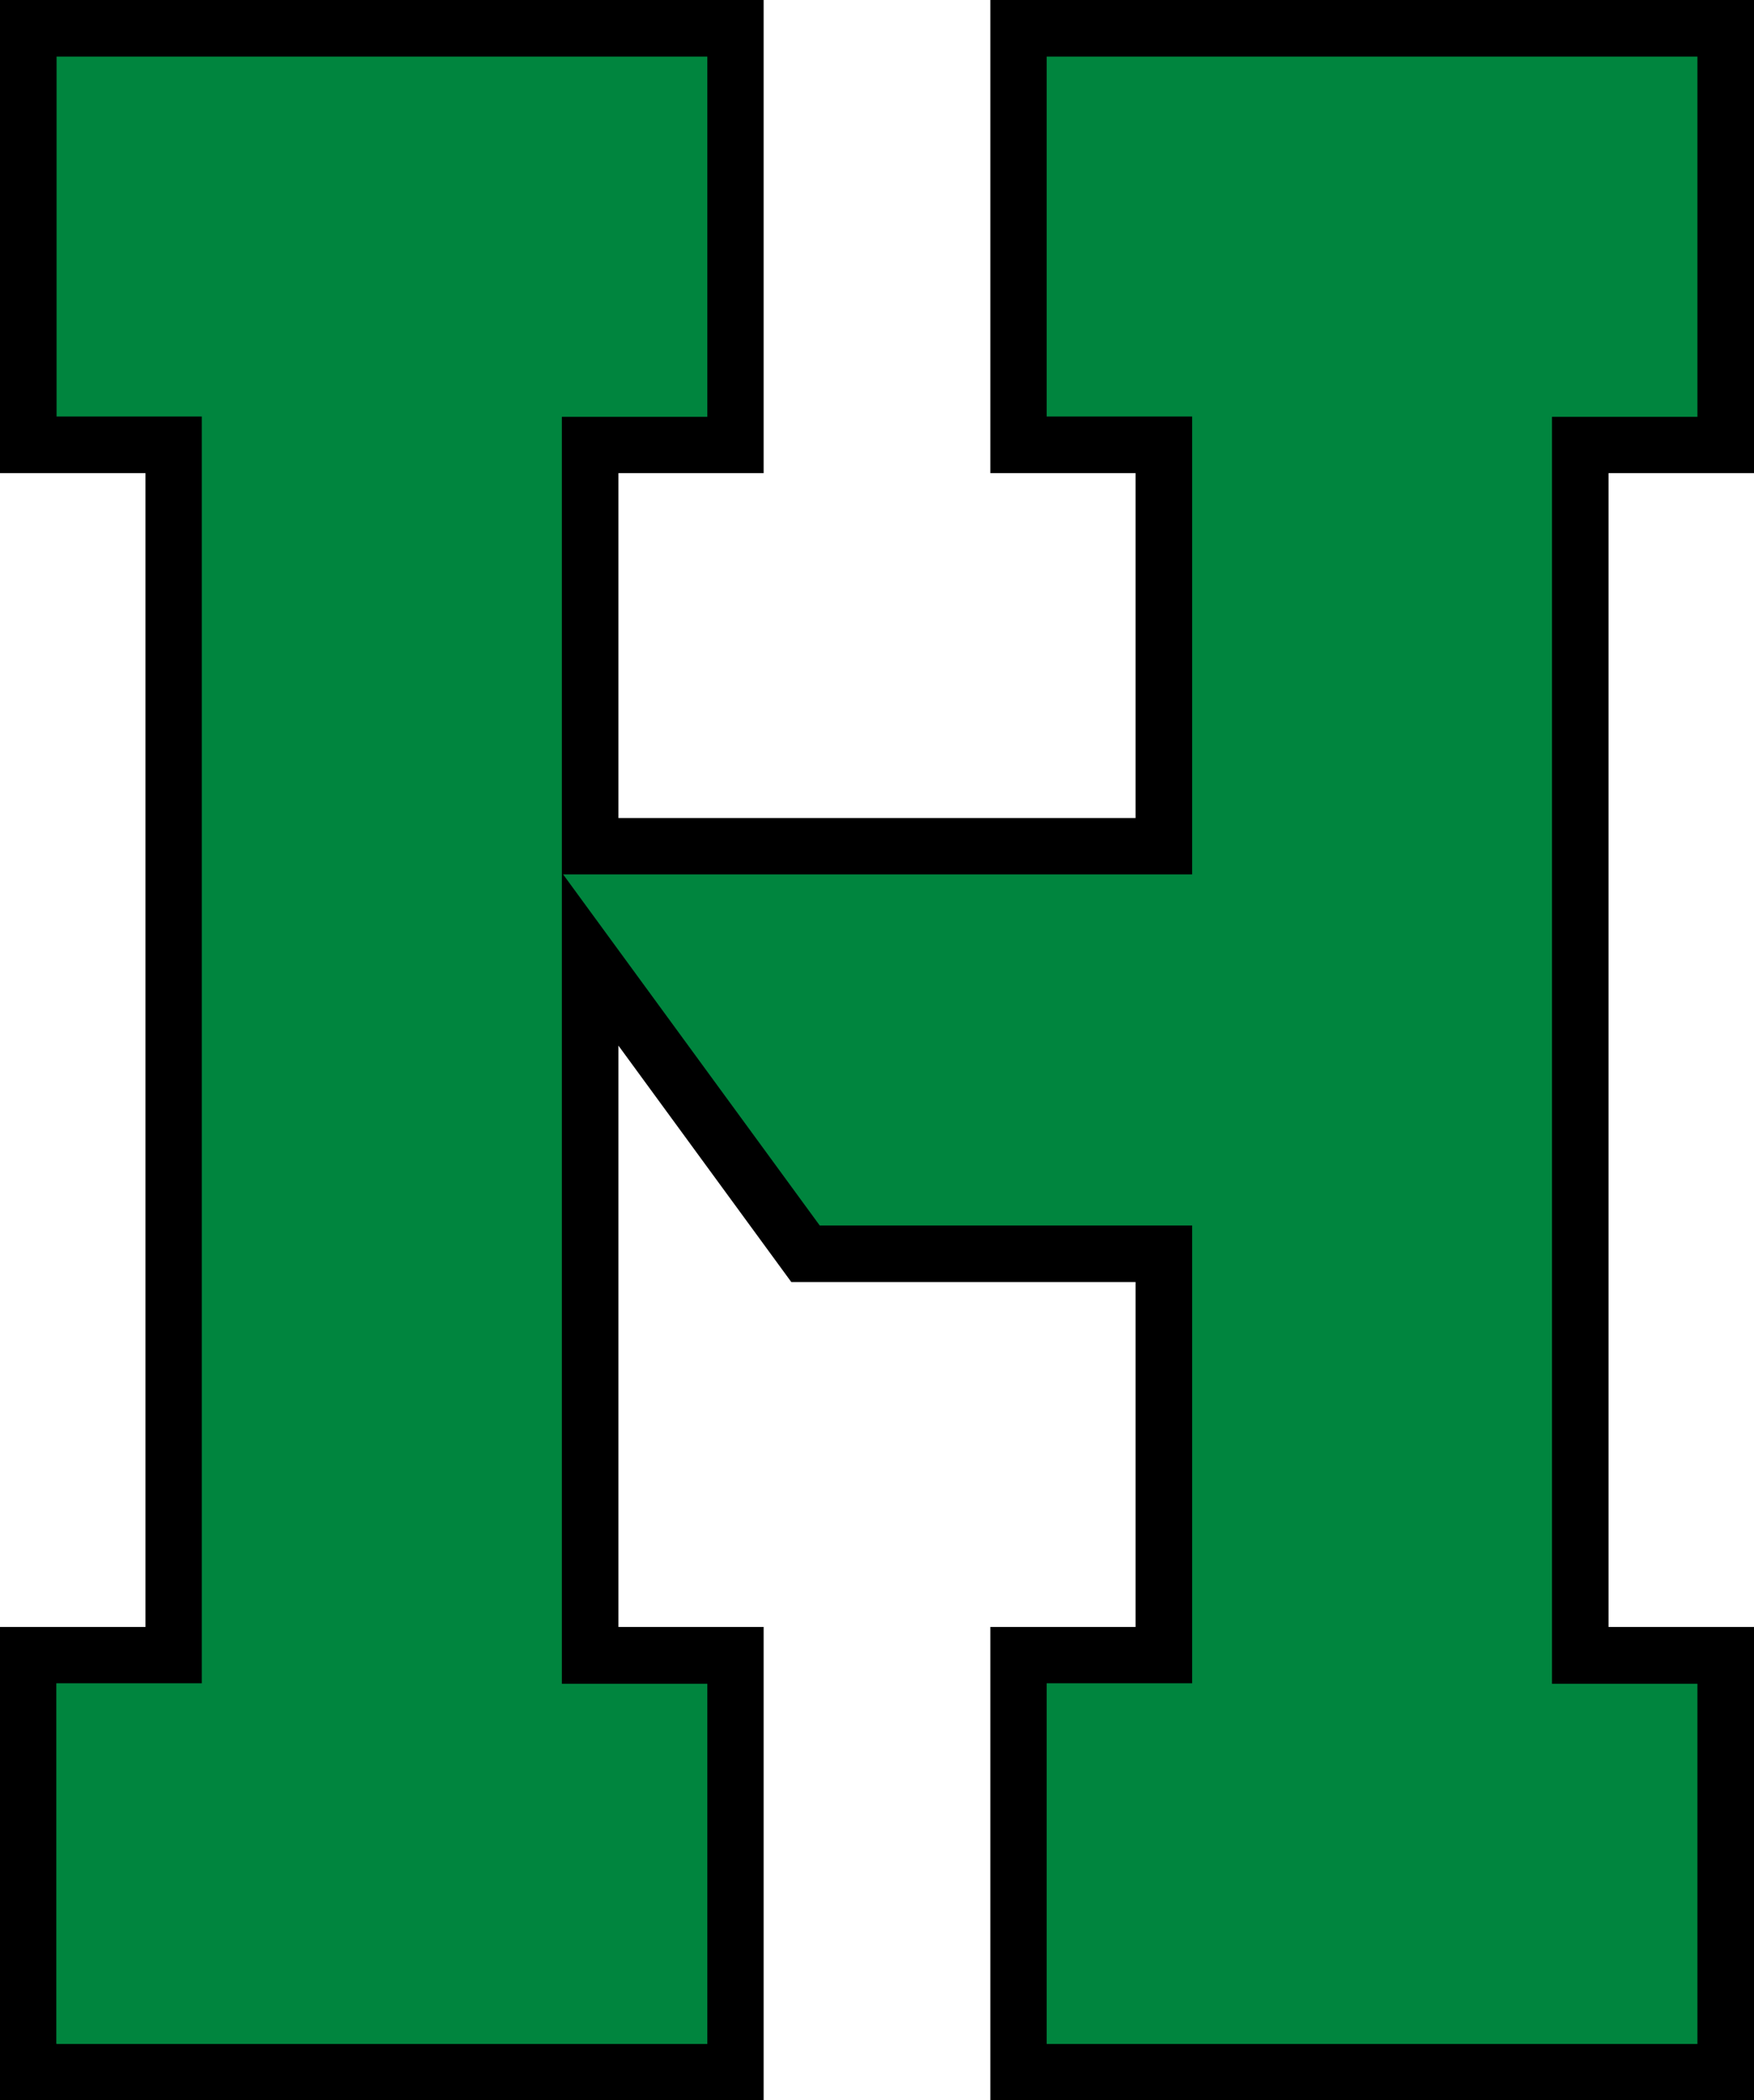 <?xml version="1.0" encoding="UTF-8"?>
<svg id="Layer_1" data-name="Layer 1" xmlns="http://www.w3.org/2000/svg" width="71.02" height="85" viewBox="0 0 71.02 85">
  <defs>
    <style>
      .cls-1, .cls-2 {
        stroke-width: 0px;
      }

      .cls-2 {
        fill: #00853e;
      }
    </style>
  </defs>
  <polygon class="cls-1" points="40.1 85 40.1 65.85 45.98 65.85 45.98 51.89 32.04 51.89 25.04 42.32 25.04 65.85 30.92 65.85 30.92 85 0 85 0 65.85 5.89 65.85 5.89 19.15 0 19.15 0 0 30.92 0 30.92 19.15 25.04 19.15 25.04 33.11 45.98 33.11 45.98 19.15 40.1 19.15 40.1 0 71.02 0 71.02 19.15 65.13 19.15 65.13 65.85 71.02 65.85 71.02 85 40.1 85"/>
  <path class="cls-2" d="m42.38,82.71v-14.58h5.89v-18.53h-15.08l-10.39-14.21h25.47v-18.53h-5.89V2.29h26.35v14.58h-5.89v51.28h5.89v14.58h-26.35Zm-40.1,0v-14.58h5.89V16.86H2.29V2.29h26.35v14.58h-5.89v51.28h5.89v14.58H2.29Z"/>
</svg>